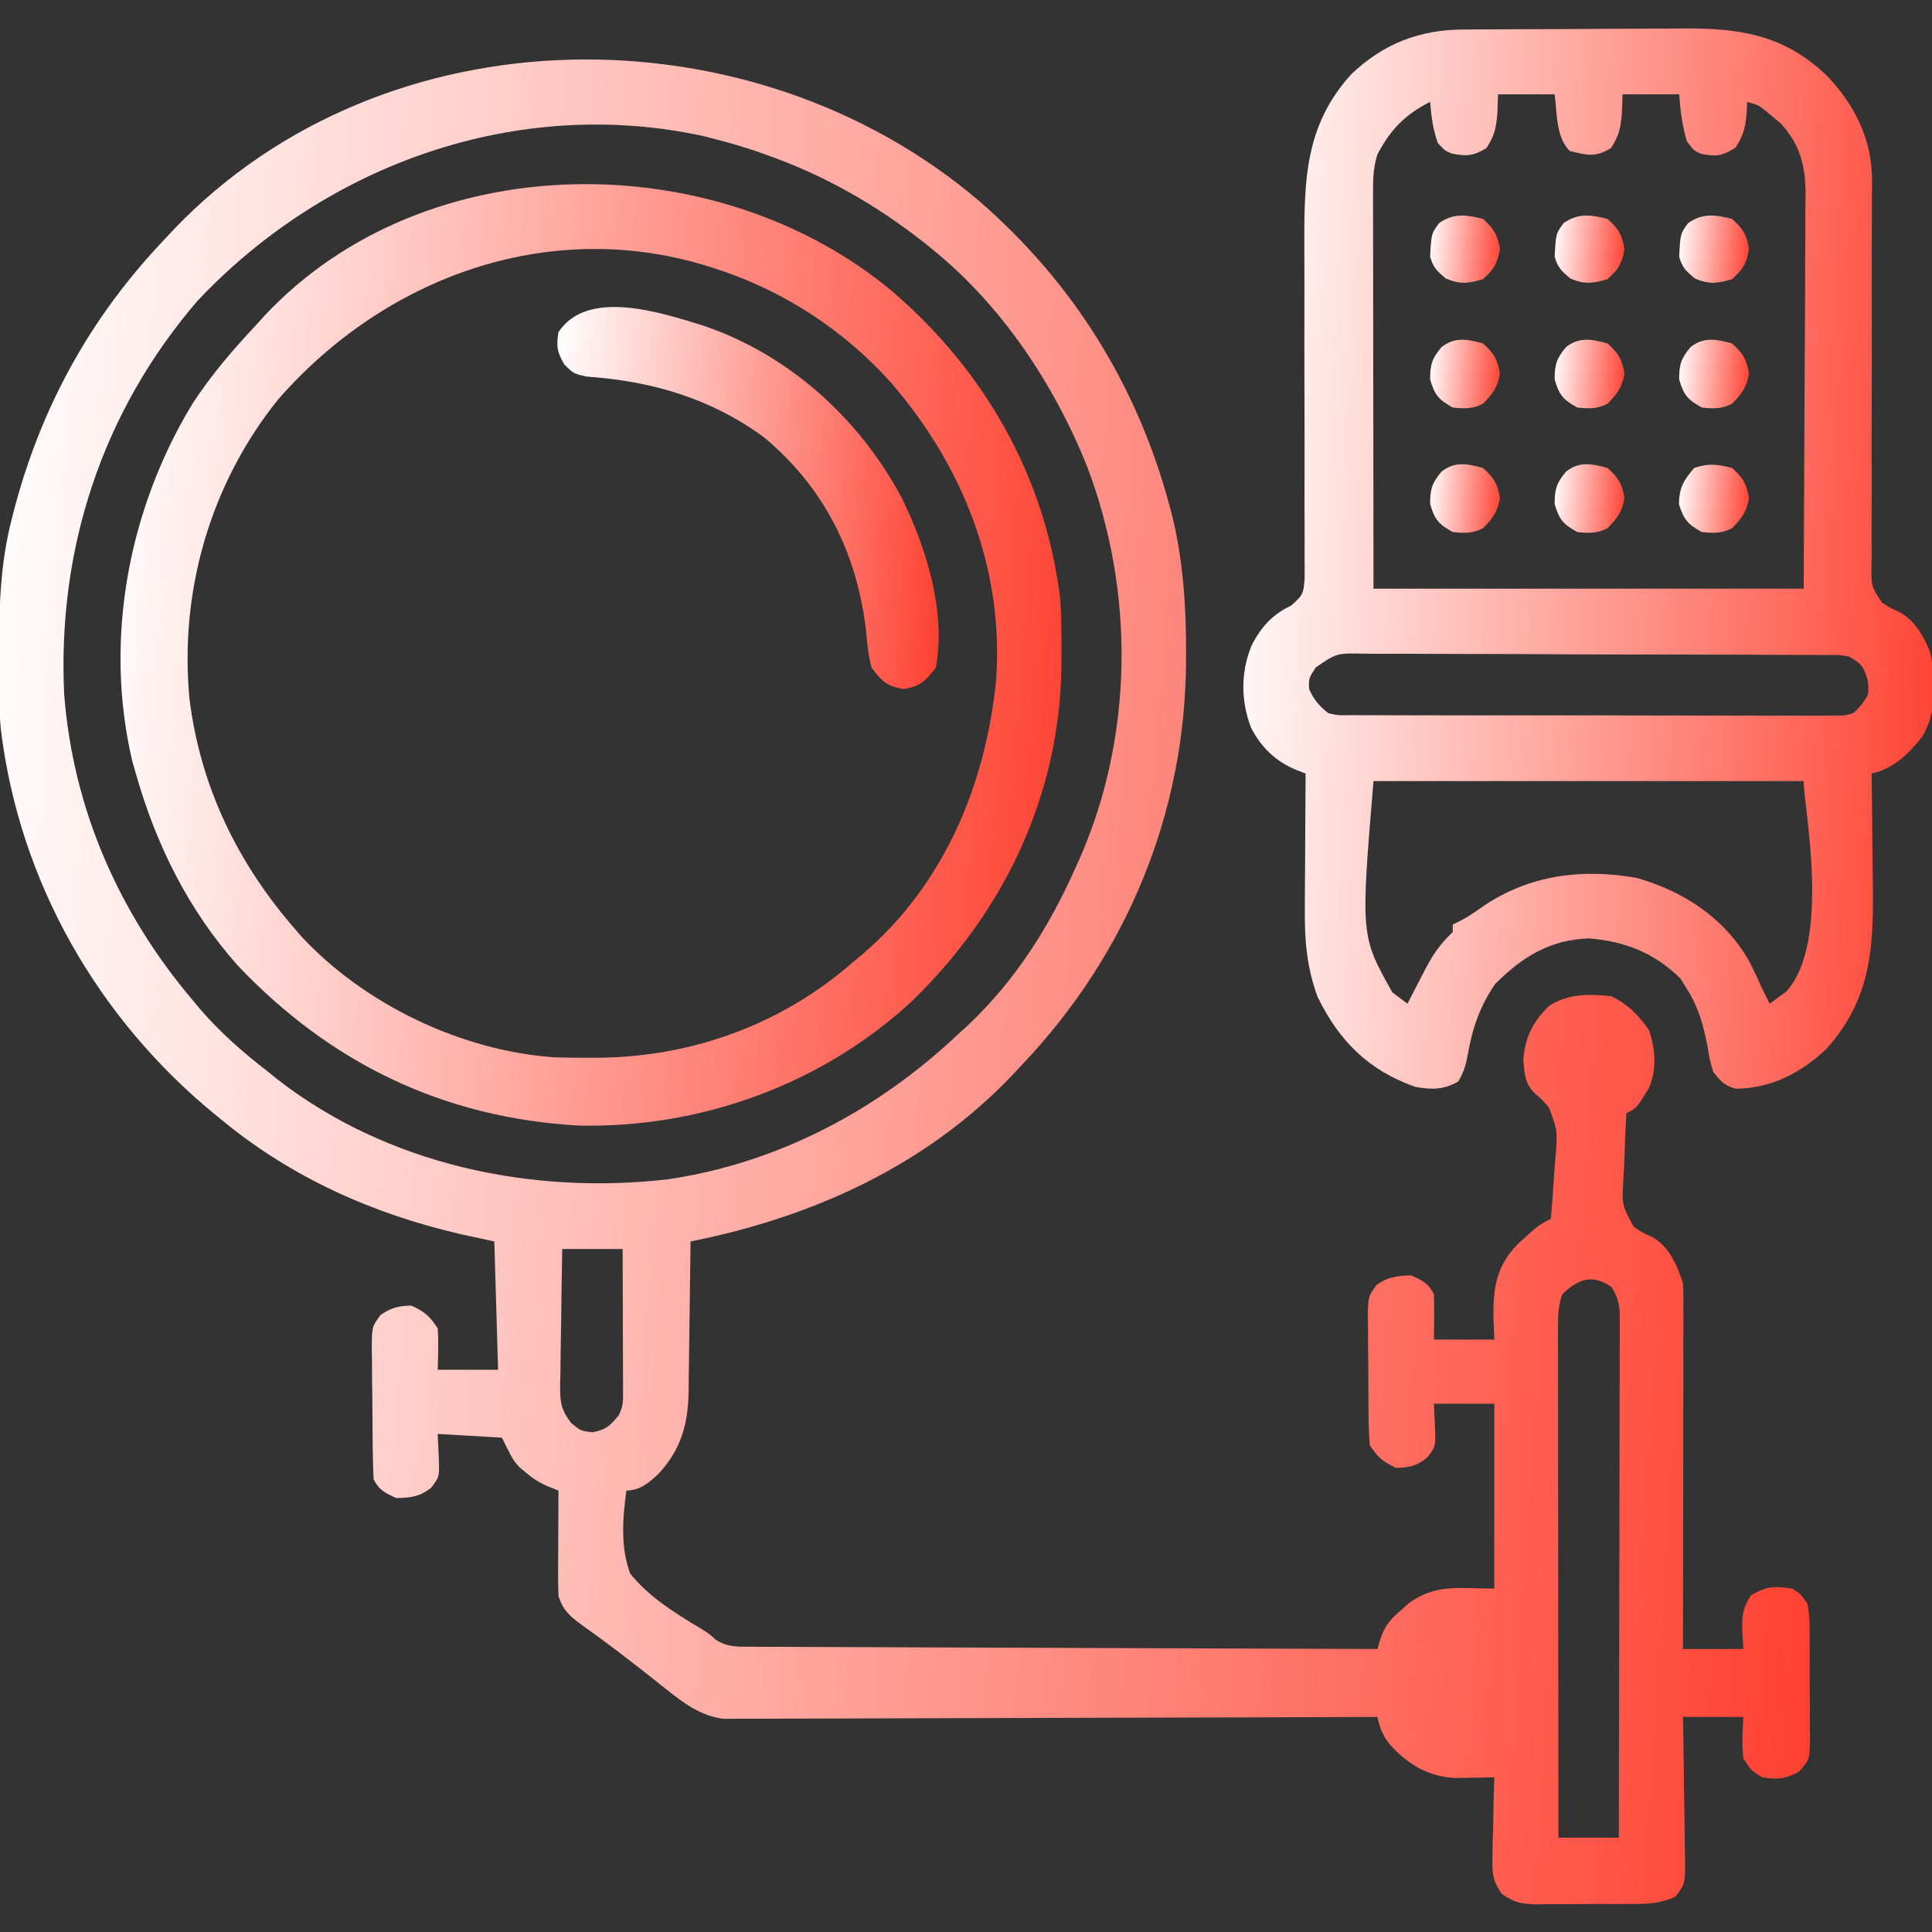 <svg width="80" height="80" viewBox="0 0 80 80" fill="none" xmlns="http://www.w3.org/2000/svg">
<rect x="0" y="0" width="80" height="80" fill="#333333" stroke="none"/>
<g clip-path="url(#clip0_142_120)">
<path d="M40.558 8.334C44.437 11.707 47.08 15.946 48.419 20.908C48.448 21.018 48.478 21.128 48.509 21.241C48.991 23.156 49.12 25.102 49.112 27.07C49.111 27.175 49.111 27.28 49.111 27.389C49.079 33.671 46.663 39.508 42.344 44.062C42.135 44.287 42.135 44.287 41.921 44.516C38.345 48.275 33.628 50.406 28.594 51.406C28.593 51.498 28.592 51.589 28.591 51.683C28.581 52.636 28.568 53.589 28.553 54.542C28.548 54.897 28.544 55.252 28.54 55.608C28.535 56.12 28.527 56.632 28.518 57.144C28.517 57.301 28.516 57.459 28.515 57.621C28.487 58.978 28.209 60.002 27.275 61.019C26.879 61.395 26.498 61.719 25.938 61.719C25.781 62.867 25.686 64.053 26.094 65.156C26.87 66.13 27.95 66.791 29.006 67.428C29.375 67.656 29.375 67.656 29.642 67.901C30.141 68.213 30.516 68.185 31.102 68.187C31.213 68.188 31.324 68.189 31.438 68.191C31.81 68.193 32.181 68.193 32.553 68.193C32.819 68.194 33.086 68.196 33.352 68.197C34.075 68.202 34.799 68.203 35.522 68.204C36.278 68.206 37.034 68.21 37.79 68.213C39.222 68.22 40.653 68.225 42.085 68.228C43.715 68.233 45.344 68.24 46.974 68.247C50.327 68.261 53.679 68.272 57.032 68.281C57.077 68.134 57.122 67.987 57.169 67.835C57.366 67.283 57.569 67.059 58.008 66.68C58.125 66.576 58.242 66.472 58.362 66.365C59.51 65.564 60.431 65.781 61.876 65.781C61.876 63.255 61.876 60.728 61.876 58.125C61.05 58.125 60.225 58.125 59.376 58.125C59.388 58.422 59.401 58.718 59.415 59.023C59.453 59.902 59.453 59.902 59.089 60.364C58.651 60.702 58.365 60.77 57.813 60.781C57.262 60.531 57.059 60.353 56.719 59.844C56.685 59.375 56.668 58.922 56.667 58.453C56.666 58.316 56.665 58.18 56.664 58.039C56.662 57.75 56.661 57.461 56.661 57.172C56.661 56.731 56.655 56.289 56.649 55.847C56.648 55.567 56.648 55.286 56.647 55.005C56.644 54.807 56.644 54.807 56.64 54.605C56.648 53.693 56.648 53.693 57.003 53.202C57.487 52.871 57.855 52.823 58.438 52.812C58.899 53.023 59.148 53.138 59.376 53.594C59.397 54.219 59.382 54.843 59.376 55.469C60.2 55.469 61.026 55.469 61.876 55.469C61.863 55.137 61.85 54.805 61.837 54.463C61.843 53.239 61.984 52.413 62.844 51.517C63.722 50.718 63.722 50.718 64.219 50.469C64.278 49.792 64.323 49.115 64.366 48.438C64.382 48.247 64.399 48.056 64.416 47.859C64.494 46.813 64.494 46.813 64.138 45.856C63.849 45.527 63.849 45.527 63.537 45.258C63.123 44.84 63.132 44.438 63.077 43.867C63.154 42.943 63.479 42.289 64.151 41.65C64.953 41.136 65.794 41.155 66.719 41.25C67.415 41.592 67.843 42.022 68.282 42.656C68.546 43.447 68.614 44.285 68.275 45.062C67.773 45.88 67.773 45.88 67.344 46.094C67.303 46.803 67.278 47.512 67.256 48.223C67.245 48.423 67.233 48.624 67.221 48.831C67.159 49.901 67.159 49.901 67.647 50.795C68.015 51.042 68.015 51.042 68.4 51.216C69.114 51.603 69.44 52.381 69.688 53.125C69.702 53.335 69.707 53.546 69.707 53.757C69.707 53.949 69.707 53.949 69.707 54.145C69.707 54.285 69.706 54.425 69.706 54.57C69.706 54.718 69.706 54.865 69.706 55.018C69.706 55.507 69.704 55.997 69.703 56.486C69.703 56.825 69.703 57.164 69.703 57.504C69.702 58.397 69.701 59.29 69.699 60.183C69.697 61.094 69.696 62.005 69.696 62.917C69.694 64.705 69.691 66.493 69.688 68.281C70.513 68.281 71.338 68.281 72.188 68.281C72.172 68.014 72.156 67.746 72.139 67.471C72.142 66.84 72.157 66.612 72.501 66.064C73.152 65.671 73.465 65.674 74.219 65.781C74.565 66.007 74.565 66.007 74.844 66.406C74.939 66.898 74.936 67.382 74.933 67.881C74.934 68.024 74.935 68.168 74.936 68.315C74.937 68.618 74.936 68.92 74.934 69.223C74.932 69.686 74.938 70.149 74.944 70.612C74.944 70.906 74.943 71.2 74.942 71.494C74.945 71.633 74.947 71.771 74.949 71.913C74.934 72.87 74.934 72.87 74.482 73.368C73.924 73.669 73.594 73.694 72.969 73.594C72.51 73.311 72.51 73.311 72.188 72.813C72.124 72.223 72.152 71.69 72.188 71.094C71.363 71.094 70.538 71.094 69.688 71.094C69.692 71.303 69.696 71.513 69.7 71.729C69.715 72.507 69.724 73.285 69.731 74.064C69.735 74.4 69.74 74.737 69.747 75.074C69.756 75.558 69.761 76.042 69.764 76.526C69.768 76.677 69.772 76.827 69.776 76.982C69.777 78.007 69.777 78.007 69.381 78.532C68.737 78.828 68.193 78.843 67.491 78.839C67.355 78.84 67.219 78.841 67.079 78.841C66.793 78.843 66.507 78.842 66.221 78.84C65.783 78.838 65.346 78.843 64.909 78.849C64.63 78.849 64.352 78.849 64.073 78.848C63.943 78.85 63.812 78.853 63.678 78.855C63.027 78.844 62.73 78.801 62.182 78.418C61.811 77.874 61.784 77.589 61.799 76.936C61.803 76.643 61.803 76.643 61.807 76.345C61.813 76.143 61.82 75.941 61.827 75.733C61.83 75.527 61.834 75.322 61.837 75.111C61.847 74.605 61.859 74.1 61.876 73.594C61.728 73.597 61.58 73.601 61.427 73.605C61.134 73.609 61.134 73.609 60.836 73.614C60.642 73.618 60.449 73.621 60.251 73.625C59.139 73.563 58.309 73.068 57.569 72.256C57.258 71.874 57.141 71.57 57.032 71.094C56.89 71.094 56.749 71.095 56.603 71.096C53.159 71.109 49.715 71.12 46.271 71.126C44.605 71.129 42.94 71.134 41.274 71.141C39.822 71.147 38.371 71.151 36.919 71.153C36.15 71.153 35.382 71.155 34.613 71.16C33.889 71.164 33.166 71.165 32.442 71.165C32.176 71.165 31.911 71.166 31.646 71.168C31.283 71.171 30.92 71.171 30.557 71.169C30.253 71.17 30.253 71.17 29.942 71.171C29.015 71.045 28.345 70.55 27.62 69.973C27.506 69.883 27.391 69.792 27.273 69.699C27.154 69.605 27.036 69.511 26.915 69.414C25.982 68.678 25.044 67.959 24.073 67.274C23.58 66.904 23.323 66.687 23.125 66.094C23.113 65.76 23.109 65.425 23.11 65.091C23.111 64.895 23.111 64.699 23.112 64.497C23.113 64.293 23.114 64.088 23.116 63.877C23.116 63.668 23.117 63.46 23.118 63.251C23.12 62.74 23.122 62.23 23.125 61.719C23.003 61.671 22.88 61.624 22.754 61.575C22.361 61.413 22.1 61.25 21.778 60.977C21.689 60.903 21.6 60.83 21.508 60.754C21.25 60.469 21.25 60.469 20.782 59.531C19.905 59.48 19.029 59.428 18.125 59.375C18.138 59.672 18.151 59.968 18.165 60.273C18.203 61.15 18.203 61.15 17.844 61.614C17.363 61.979 17.006 62.021 16.407 62.031C15.946 61.821 15.697 61.705 15.469 61.25C15.448 60.779 15.436 60.312 15.432 59.84C15.431 59.7 15.43 59.56 15.428 59.415C15.426 59.118 15.424 58.821 15.423 58.524C15.421 58.069 15.414 57.615 15.407 57.161C15.405 56.872 15.404 56.584 15.403 56.295C15.4 56.159 15.397 56.023 15.395 55.883C15.398 54.942 15.398 54.942 15.757 54.45C16.198 54.148 16.497 54.074 17.032 54.062C17.583 54.313 17.786 54.491 18.125 55C18.167 55.576 18.139 56.141 18.125 56.719C18.951 56.719 19.776 56.719 20.625 56.719C20.574 54.966 20.522 53.213 20.469 51.406C19.995 51.303 19.522 51.2 19.034 51.094C15.428 50.256 12.09 48.764 9.219 46.406C9.132 46.335 9.044 46.264 8.953 46.19C4.044 42.183 0.793 36.502 0.032 30.172C-0.063 29.189 -0.038 28.194 -0.039 27.207C-0.039 27.084 -0.039 26.962 -0.039 26.835C-0.036 25.035 0.024 23.315 0.469 21.562C0.497 21.453 0.525 21.343 0.553 21.23C1.679 16.866 3.757 13.099 6.876 9.844C6.984 9.728 7.092 9.611 7.203 9.492C15.964 0.349 31.139 0.298 40.558 8.334ZM8.174 12.461C4.23 17.049 2.371 22.728 2.657 28.75C3.026 33.497 4.913 37.787 7.969 41.406C8.078 41.537 8.188 41.667 8.3 41.801C9.147 42.779 10.071 43.587 11.094 44.375C11.218 44.476 11.342 44.577 11.47 44.68C16.032 48.231 22.013 49.489 27.686 48.829C32.254 48.147 36.362 45.956 39.688 42.812C39.893 42.626 39.893 42.626 40.101 42.435C42.046 40.594 43.449 38.374 44.532 35.938C44.576 35.84 44.62 35.743 44.665 35.644C46.943 30.54 46.998 24.537 45.019 19.326C43.648 15.904 41.48 12.643 38.594 10.312C38.395 10.152 38.395 10.152 38.192 9.987C36.212 8.445 34.089 7.235 31.719 6.406C31.553 6.347 31.387 6.288 31.215 6.227C30.709 6.06 30.203 5.916 29.688 5.781C29.42 5.711 29.42 5.711 29.147 5.639C21.439 3.957 13.518 6.783 8.174 12.461ZM23.282 51.719C23.262 52.661 23.248 53.604 23.239 54.546C23.235 54.867 23.23 55.188 23.223 55.508C23.213 55.969 23.209 56.43 23.206 56.892C23.201 57.035 23.197 57.177 23.193 57.325C23.193 58.033 23.207 58.339 23.647 58.919C24.045 59.251 24.045 59.251 24.541 59.307C25.097 59.2 25.278 59.031 25.625 58.594C25.804 58.237 25.801 58.04 25.799 57.643C25.799 57.446 25.799 57.446 25.799 57.245C25.799 57.103 25.798 56.962 25.797 56.815C25.797 56.67 25.797 56.525 25.796 56.375C25.796 55.91 25.794 55.445 25.791 54.98C25.791 54.666 25.79 54.351 25.789 54.036C25.788 53.264 25.785 52.491 25.782 51.719C24.957 51.719 24.132 51.719 23.282 51.719ZM64.688 53.594C64.523 54.089 64.513 54.436 64.513 54.955C64.513 55.141 64.513 55.327 64.512 55.519C64.513 55.723 64.513 55.928 64.514 56.138C64.514 56.355 64.514 56.572 64.514 56.789C64.514 57.379 64.515 57.969 64.516 58.559C64.517 59.175 64.517 59.791 64.517 60.407C64.518 61.575 64.519 62.742 64.52 63.909C64.522 65.237 64.523 66.566 64.524 67.894C64.526 70.627 64.528 73.361 64.532 76.094C65.357 76.094 66.182 76.094 67.032 76.094C67.039 73.212 67.045 70.33 67.048 67.448C67.05 66.109 67.052 64.771 67.055 63.433C67.058 62.267 67.061 61.1 67.061 59.934C67.062 59.317 67.062 58.699 67.065 58.081C67.067 57.5 67.068 56.919 67.067 56.338C67.067 56.023 67.069 55.707 67.071 55.392C67.07 55.205 67.07 55.017 67.069 54.824C67.07 54.661 67.07 54.498 67.07 54.33C67.031 53.897 66.953 53.644 66.719 53.281C65.908 52.74 65.357 52.961 64.688 53.594Z" fill="url(#paint0_linear_142_120)"/>
<path d="M60.592 1.222C60.714 1.221 60.836 1.22 60.961 1.219C61.365 1.216 61.769 1.214 62.172 1.213C62.38 1.212 62.38 1.212 62.592 1.211C63.325 1.208 64.059 1.205 64.793 1.204C65.546 1.202 66.3 1.197 67.053 1.19C67.636 1.186 68.219 1.185 68.802 1.185C69.08 1.184 69.357 1.182 69.635 1.179C72.009 1.156 73.863 1.426 75.638 3.125C76.806 4.342 77.524 5.786 77.516 7.49C77.515 7.716 77.515 7.716 77.515 7.948C77.513 8.194 77.513 8.194 77.511 8.444C77.51 8.805 77.51 9.166 77.509 9.527C77.508 9.813 77.508 9.813 77.507 10.105C77.504 11.116 77.506 12.126 77.507 13.136C77.51 14.422 77.51 15.708 77.503 16.994C77.498 18.034 77.499 19.073 77.504 20.112C77.504 20.509 77.503 20.905 77.499 21.301C77.494 21.855 77.497 22.408 77.502 22.962C77.498 23.126 77.495 23.29 77.492 23.459C77.489 24.292 77.489 24.292 77.931 24.954C78.26 25.167 78.26 25.167 78.602 25.322C79.259 25.639 79.652 26.325 79.914 26.987C80.186 28.127 80.213 29.482 79.594 30.508C79.015 31.228 78.413 31.828 77.499 32.031C77.501 32.123 77.502 32.214 77.503 32.308C77.517 33.269 77.527 34.23 77.534 35.191C77.537 35.548 77.541 35.906 77.546 36.263C77.588 39.034 77.573 41.271 75.624 43.437C74.572 44.434 73.339 45.062 71.881 45.083C71.41 44.96 71.231 44.759 70.937 44.375C70.795 43.879 70.795 43.879 70.702 43.32C70.531 42.43 70.328 41.703 69.843 40.937C69.759 40.802 69.675 40.667 69.589 40.527C68.524 39.462 67.281 38.977 65.8 38.857C64.178 38.911 63.031 39.624 61.913 40.742C61.291 41.642 60.963 42.578 60.781 43.652C60.694 44.113 60.623 44.377 60.38 44.785C59.77 45.129 59.275 45.131 58.593 45C56.659 44.318 55.447 43.098 54.56 41.279C54.107 40.066 54.018 38.919 54.031 37.631C54.032 37.47 54.032 37.309 54.032 37.143C54.034 36.634 54.038 36.124 54.042 35.615C54.044 35.268 54.045 34.92 54.047 34.573C54.05 33.726 54.055 32.878 54.062 32.031C53.877 31.96 53.877 31.96 53.689 31.887C52.837 31.537 52.225 30.956 51.806 30.137C51.373 29.024 51.375 27.834 51.825 26.728C52.216 25.969 52.675 25.451 53.455 25.081C53.956 24.643 53.974 24.586 54.021 23.962C54.025 23.655 54.024 23.349 54.019 23.042C54.02 22.875 54.021 22.707 54.022 22.535C54.024 21.98 54.019 21.425 54.015 20.87C54.015 20.483 54.016 20.096 54.018 19.71C54.021 18.69 54.019 17.67 54.015 16.651C54.009 15.023 54.011 13.396 54.014 11.769C54.015 11.203 54.012 10.636 54.009 10.07C54.004 7.397 54.06 5.164 55.948 3.08C57.272 1.811 58.781 1.229 60.592 1.222ZM62.031 3.906C62.016 4.307 62.016 4.307 62.001 4.717C61.943 5.33 61.889 5.601 61.552 6.133C61.011 6.455 60.73 6.484 60.124 6.359C59.843 6.25 59.843 6.25 59.54 5.928C59.331 5.349 59.27 4.831 59.218 4.219C58.185 4.74 57.563 5.375 57.031 6.406C56.889 6.868 56.855 7.283 56.855 7.765C56.855 7.911 56.855 8.058 56.855 8.209C56.855 8.369 56.856 8.529 56.856 8.694C56.856 8.866 56.856 9.038 56.856 9.215C56.856 9.772 56.858 10.329 56.859 10.886C56.859 11.23 56.859 11.574 56.859 11.917C56.86 13.192 56.862 14.467 56.864 15.742C56.868 18.591 56.871 21.44 56.874 24.375C62.752 24.375 68.63 24.375 74.687 24.375C74.7 21.487 74.713 18.6 74.726 15.625C74.731 14.714 74.737 13.804 74.743 12.866C74.745 12.047 74.745 12.047 74.746 11.228C74.747 10.865 74.749 10.501 74.753 10.137C74.757 9.585 74.758 9.033 74.758 8.481C74.761 8.24 74.761 8.24 74.764 7.994C74.758 6.833 74.526 5.988 73.744 5.113C73.639 5.027 73.535 4.942 73.427 4.853C73.322 4.765 73.217 4.677 73.109 4.585C72.802 4.347 72.802 4.347 72.343 4.219C72.341 4.311 72.338 4.404 72.336 4.499C72.296 5.161 72.237 5.549 71.865 6.113C71.325 6.458 71.053 6.495 70.437 6.369C70.156 6.25 70.156 6.25 69.853 5.859C69.652 5.198 69.583 4.595 69.531 3.906C68.757 3.906 67.984 3.906 67.187 3.906C67.172 4.307 67.172 4.307 67.157 4.717C67.099 5.33 67.046 5.601 66.708 6.133C66.052 6.524 65.734 6.431 64.999 6.25C64.419 5.669 64.482 4.689 64.374 3.906C63.601 3.906 62.827 3.906 62.031 3.906ZM54.481 27.638C54.188 28.093 54.188 28.093 54.208 28.535C54.41 28.987 54.616 29.216 54.999 29.531C55.422 29.625 55.422 29.625 55.895 29.612C56.077 29.614 56.26 29.616 56.448 29.618C56.648 29.617 56.848 29.616 57.054 29.614C57.267 29.616 57.48 29.617 57.693 29.619C58.271 29.622 58.849 29.622 59.428 29.62C59.91 29.619 60.393 29.621 60.876 29.622C62.014 29.624 63.153 29.624 64.291 29.621C65.466 29.619 66.641 29.621 67.816 29.626C68.824 29.63 69.833 29.631 70.841 29.63C71.444 29.629 72.046 29.63 72.649 29.633C73.215 29.636 73.781 29.635 74.348 29.631C74.655 29.63 74.962 29.633 75.269 29.635C75.543 29.632 75.543 29.632 75.823 29.629C76.061 29.629 76.061 29.629 76.304 29.629C76.751 29.561 76.751 29.561 77.086 29.17C77.392 28.751 77.392 28.751 77.343 28.183C77.167 27.591 77.083 27.486 76.562 27.187C76.141 27.116 76.141 27.116 75.673 27.125C75.492 27.123 75.311 27.121 75.124 27.119C74.926 27.119 74.728 27.119 74.524 27.119C74.312 27.118 74.101 27.116 73.89 27.115C73.317 27.11 72.743 27.109 72.17 27.109C71.812 27.109 71.453 27.108 71.095 27.106C69.845 27.102 68.595 27.1 67.345 27.101C66.18 27.101 65.015 27.096 63.85 27.088C62.849 27.082 61.849 27.08 60.848 27.08C60.251 27.08 59.654 27.079 59.056 27.074C58.494 27.069 57.932 27.069 57.37 27.073C57.066 27.073 56.762 27.07 56.458 27.066C55.35 27.044 55.35 27.044 54.481 27.638ZM56.874 32.344C56.339 38.751 56.339 38.751 57.656 41.094C57.862 41.248 58.068 41.403 58.281 41.562C58.405 41.319 58.405 41.319 58.532 41.072C58.643 40.858 58.755 40.644 58.866 40.43C58.921 40.323 58.975 40.217 59.031 40.107C59.346 39.505 59.657 39.065 60.156 38.594C60.156 38.49 60.156 38.387 60.156 38.281C60.245 38.239 60.335 38.197 60.428 38.153C60.785 37.966 61.097 37.753 61.425 37.52C63.341 36.224 65.511 35.955 67.763 36.351C69.718 36.901 71.4 38.009 72.426 39.79C72.618 40.169 72.795 40.55 72.968 40.937C73.071 41.146 73.175 41.355 73.281 41.562C73.425 41.456 73.57 41.35 73.72 41.24C73.802 41.18 73.883 41.12 73.967 41.059C75.839 38.986 74.687 33.426 74.687 32.344C68.809 32.344 62.931 32.344 56.874 32.344Z" fill="url(#paint1_linear_142_120)"/>
<path d="M36.971 12.086C40.8 15.377 43.312 19.797 43.906 24.844C43.95 25.557 43.959 26.268 43.955 26.982C43.954 27.175 43.953 27.367 43.953 27.565C43.882 32.911 41.615 37.691 37.813 41.406C34.096 44.888 29.007 46.734 23.928 46.606C18.343 46.278 13.69 44.03 9.844 39.98C7.796 37.672 6.465 34.99 5.625 32.031C5.575 31.855 5.525 31.68 5.473 31.498C4.299 26.481 5.317 21.083 7.969 16.719C8.745 15.527 9.651 14.471 10.625 13.438C10.729 13.322 10.832 13.207 10.939 13.088C17.602 5.956 29.718 6.002 36.971 12.086ZM11.514 16.543C8.702 20.043 7.422 24.496 7.847 28.952C8.304 32.568 9.817 35.701 12.188 38.438C12.288 38.554 12.389 38.67 12.492 38.79C15.121 41.608 19.122 43.516 22.963 43.782C23.444 43.797 23.923 43.801 24.404 43.799C24.576 43.798 24.747 43.797 24.923 43.796C28.735 43.739 32.439 42.375 35.313 39.844C35.441 39.738 35.568 39.633 35.7 39.524C39.087 36.647 40.827 32.477 41.25 28.125C41.567 23.543 39.867 19.283 36.904 15.855C34.932 13.643 32.358 11.983 29.531 11.094C29.435 11.063 29.338 11.033 29.239 11.001C22.651 8.996 15.912 11.508 11.514 16.543Z" fill="url(#paint2_linear_142_120)"/>
<path d="M29.087 13.472C32.651 14.667 35.587 17.323 37.344 20.625C38.365 22.716 39.179 25.317 38.75 27.656C38.313 28.203 38.118 28.411 37.422 28.535C36.713 28.409 36.533 28.225 36.094 27.656C35.952 27.145 35.908 26.631 35.86 26.104C35.482 22.899 34.132 20.194 31.64 18.11C29.417 16.484 26.987 15.782 24.276 15.591C23.75 15.469 23.75 15.469 23.371 15.097C23.067 14.59 23.028 14.332 23.125 13.75C24.327 11.948 27.309 12.924 29.087 13.472Z" fill="url(#paint3_linear_142_120)"/>
<path d="M66.562 19.375C67.015 19.781 67.166 20.026 67.266 20.625C67.169 21.202 66.966 21.459 66.562 21.875C66.117 22.098 65.807 22.08 65.312 22.031C64.727 21.706 64.563 21.517 64.375 20.869C64.375 20.247 64.45 20.006 64.844 19.531C65.399 19.095 65.906 19.199 66.562 19.375Z" fill="url(#paint4_linear_142_120)"/>
<path d="M61.406 19.375C61.858 19.781 62.01 20.026 62.109 20.625C62.013 21.202 61.81 21.459 61.406 21.875C60.96 22.098 60.651 22.08 60.156 22.031C59.571 21.706 59.407 21.517 59.219 20.869C59.219 20.247 59.294 20.006 59.688 19.531C60.243 19.095 60.75 19.199 61.406 19.375Z" fill="url(#paint5_linear_142_120)"/>
<path d="M71.719 14.219C72.171 14.624 72.322 14.87 72.422 15.469C72.326 16.046 72.123 16.303 71.719 16.719C71.273 16.942 70.963 16.924 70.469 16.875C69.883 16.55 69.72 16.36 69.531 15.713C69.531 15.091 69.607 14.85 70 14.375C70.555 13.939 71.062 14.043 71.719 14.219Z" fill="url(#paint6_linear_142_120)"/>
<path d="M66.562 14.219C67.015 14.624 67.166 14.87 67.266 15.469C67.169 16.046 66.966 16.303 66.562 16.719C66.117 16.942 65.807 16.924 65.312 16.875C64.727 16.55 64.563 16.36 64.375 15.713C64.375 15.091 64.45 14.85 64.844 14.375C65.399 13.939 65.906 14.043 66.562 14.219Z" fill="url(#paint7_linear_142_120)"/>
<path d="M61.406 14.219C61.858 14.624 62.01 14.87 62.109 15.469C62.013 16.046 61.81 16.303 61.406 16.719C60.96 16.942 60.651 16.924 60.156 16.875C59.571 16.55 59.407 16.36 59.219 15.713C59.219 15.091 59.294 14.85 59.688 14.375C60.243 13.939 60.75 14.043 61.406 14.219Z" fill="url(#paint8_linear_142_120)"/>
<path d="M71.719 9.062C72.171 9.468 72.322 9.713 72.422 10.312C72.322 10.912 72.171 11.157 71.719 11.562C71.106 11.741 70.776 11.783 70.186 11.533C69.817 11.228 69.659 11.084 69.531 10.625C69.581 9.676 69.581 9.676 69.902 9.238C70.516 8.813 71.022 8.891 71.719 9.062Z" fill="url(#paint9_linear_142_120)"/>
<path d="M71.719 19.375C72.171 19.781 72.322 20.026 72.422 20.625C72.326 21.202 72.123 21.459 71.719 21.875C71.273 22.098 70.963 22.08 70.469 22.031C69.89 21.71 69.721 21.514 69.522 20.879C69.534 20.183 69.708 19.898 70.156 19.375C70.755 19.175 71.107 19.225 71.719 19.375Z" fill="url(#paint10_linear_142_120)"/>
<path d="M66.562 9.062C67.015 9.468 67.166 9.713 67.266 10.312C67.166 10.912 67.015 11.157 66.562 11.562C65.95 11.741 65.62 11.783 65.029 11.533C64.661 11.228 64.503 11.084 64.375 10.625C64.425 9.676 64.425 9.676 64.746 9.238C65.36 8.813 65.865 8.891 66.562 9.062Z" fill="url(#paint11_linear_142_120)"/>
<path d="M61.406 9.062C61.858 9.468 62.01 9.713 62.109 10.312C62.01 10.912 61.858 11.157 61.406 11.562C60.794 11.741 60.464 11.783 59.873 11.533C59.505 11.228 59.346 11.084 59.219 10.625C59.269 9.676 59.269 9.676 59.59 9.238C60.204 8.813 60.709 8.891 61.406 9.062Z" fill="url(#paint12_linear_142_120)"/>
</g>
<defs>
<linearGradient id="paint0_linear_142_120" x1="-0.041" y1="2.463" x2="79.892" y2="8.043" gradientUnits="userSpaceOnUse">
<stop stop-color="#fff"/>
<stop offset="1" stop-color="#fe4030"/>
</linearGradient>
<linearGradient id="paint1_linear_142_120" x1="51.484" y1="1.178" x2="82.066" y2="2.595" gradientUnits="userSpaceOnUse">
<stop stop-color="#fff"/>
<stop offset="1" stop-color="#fe4030"/>
</linearGradient>
<linearGradient id="paint2_linear_142_120" x1="4.99" y1="7.625" x2="46.517" y2="10.576" gradientUnits="userSpaceOnUse">
<stop stop-color="#fff"/>
<stop offset="1" stop-color="#fe4030"/>
</linearGradient>
<linearGradient id="paint3_linear_142_120" x1="23.078" y1="12.711" x2="39.905" y2="13.905" gradientUnits="userSpaceOnUse">
<stop stop-color="#fff"/>
<stop offset="1" stop-color="#fe4030"/>
</linearGradient>
<linearGradient id="paint4_linear_142_120" x1="64.375" y1="19.223" x2="67.455" y2="19.446" gradientUnits="userSpaceOnUse">
<stop stop-color="#fff"/>
<stop offset="1" stop-color="#fe4030"/>
</linearGradient>
<linearGradient id="paint5_linear_142_120" x1="59.219" y1="19.223" x2="62.299" y2="19.446" gradientUnits="userSpaceOnUse">
<stop stop-color="#fff"/>
<stop offset="1" stop-color="#fe4030"/>
</linearGradient>
<linearGradient id="paint6_linear_142_120" x1="69.531" y1="14.067" x2="72.611" y2="14.29" gradientUnits="userSpaceOnUse">
<stop stop-color="#fff"/>
<stop offset="1" stop-color="#fe4030"/>
</linearGradient>
<linearGradient id="paint7_linear_142_120" x1="64.375" y1="14.067" x2="67.455" y2="14.29" gradientUnits="userSpaceOnUse">
<stop stop-color="#fff"/>
<stop offset="1" stop-color="#fe4030"/>
</linearGradient>
<linearGradient id="paint8_linear_142_120" x1="59.219" y1="14.067" x2="62.299" y2="14.29" gradientUnits="userSpaceOnUse">
<stop stop-color="#fff"/>
<stop offset="1" stop-color="#fe4030"/>
</linearGradient>
<linearGradient id="paint9_linear_142_120" x1="69.531" y1="8.925" x2="72.611" y2="9.153" gradientUnits="userSpaceOnUse">
<stop stop-color="#fff"/>
<stop offset="1" stop-color="#fe4030"/>
</linearGradient>
<linearGradient id="paint10_linear_142_120" x1="69.522" y1="19.243" x2="72.612" y2="19.469" gradientUnits="userSpaceOnUse">
<stop stop-color="#fff"/>
<stop offset="1" stop-color="#fe4030"/>
</linearGradient>
<linearGradient id="paint11_linear_142_120" x1="64.375" y1="8.925" x2="67.454" y2="9.153" gradientUnits="userSpaceOnUse">
<stop stop-color="#fff"/>
<stop offset="1" stop-color="#fe4030"/>
</linearGradient>
<linearGradient id="paint12_linear_142_120" x1="59.219" y1="8.925" x2="62.298" y2="9.153" gradientUnits="userSpaceOnUse">
<stop stop-color="#fff"/>
<stop offset="1" stop-color="#fe4030"/>
</linearGradient>
<clipPath id="clip0_142_120">
<rect width="80" height="80" fill="white"/>
</clipPath>
</defs>
</svg>

